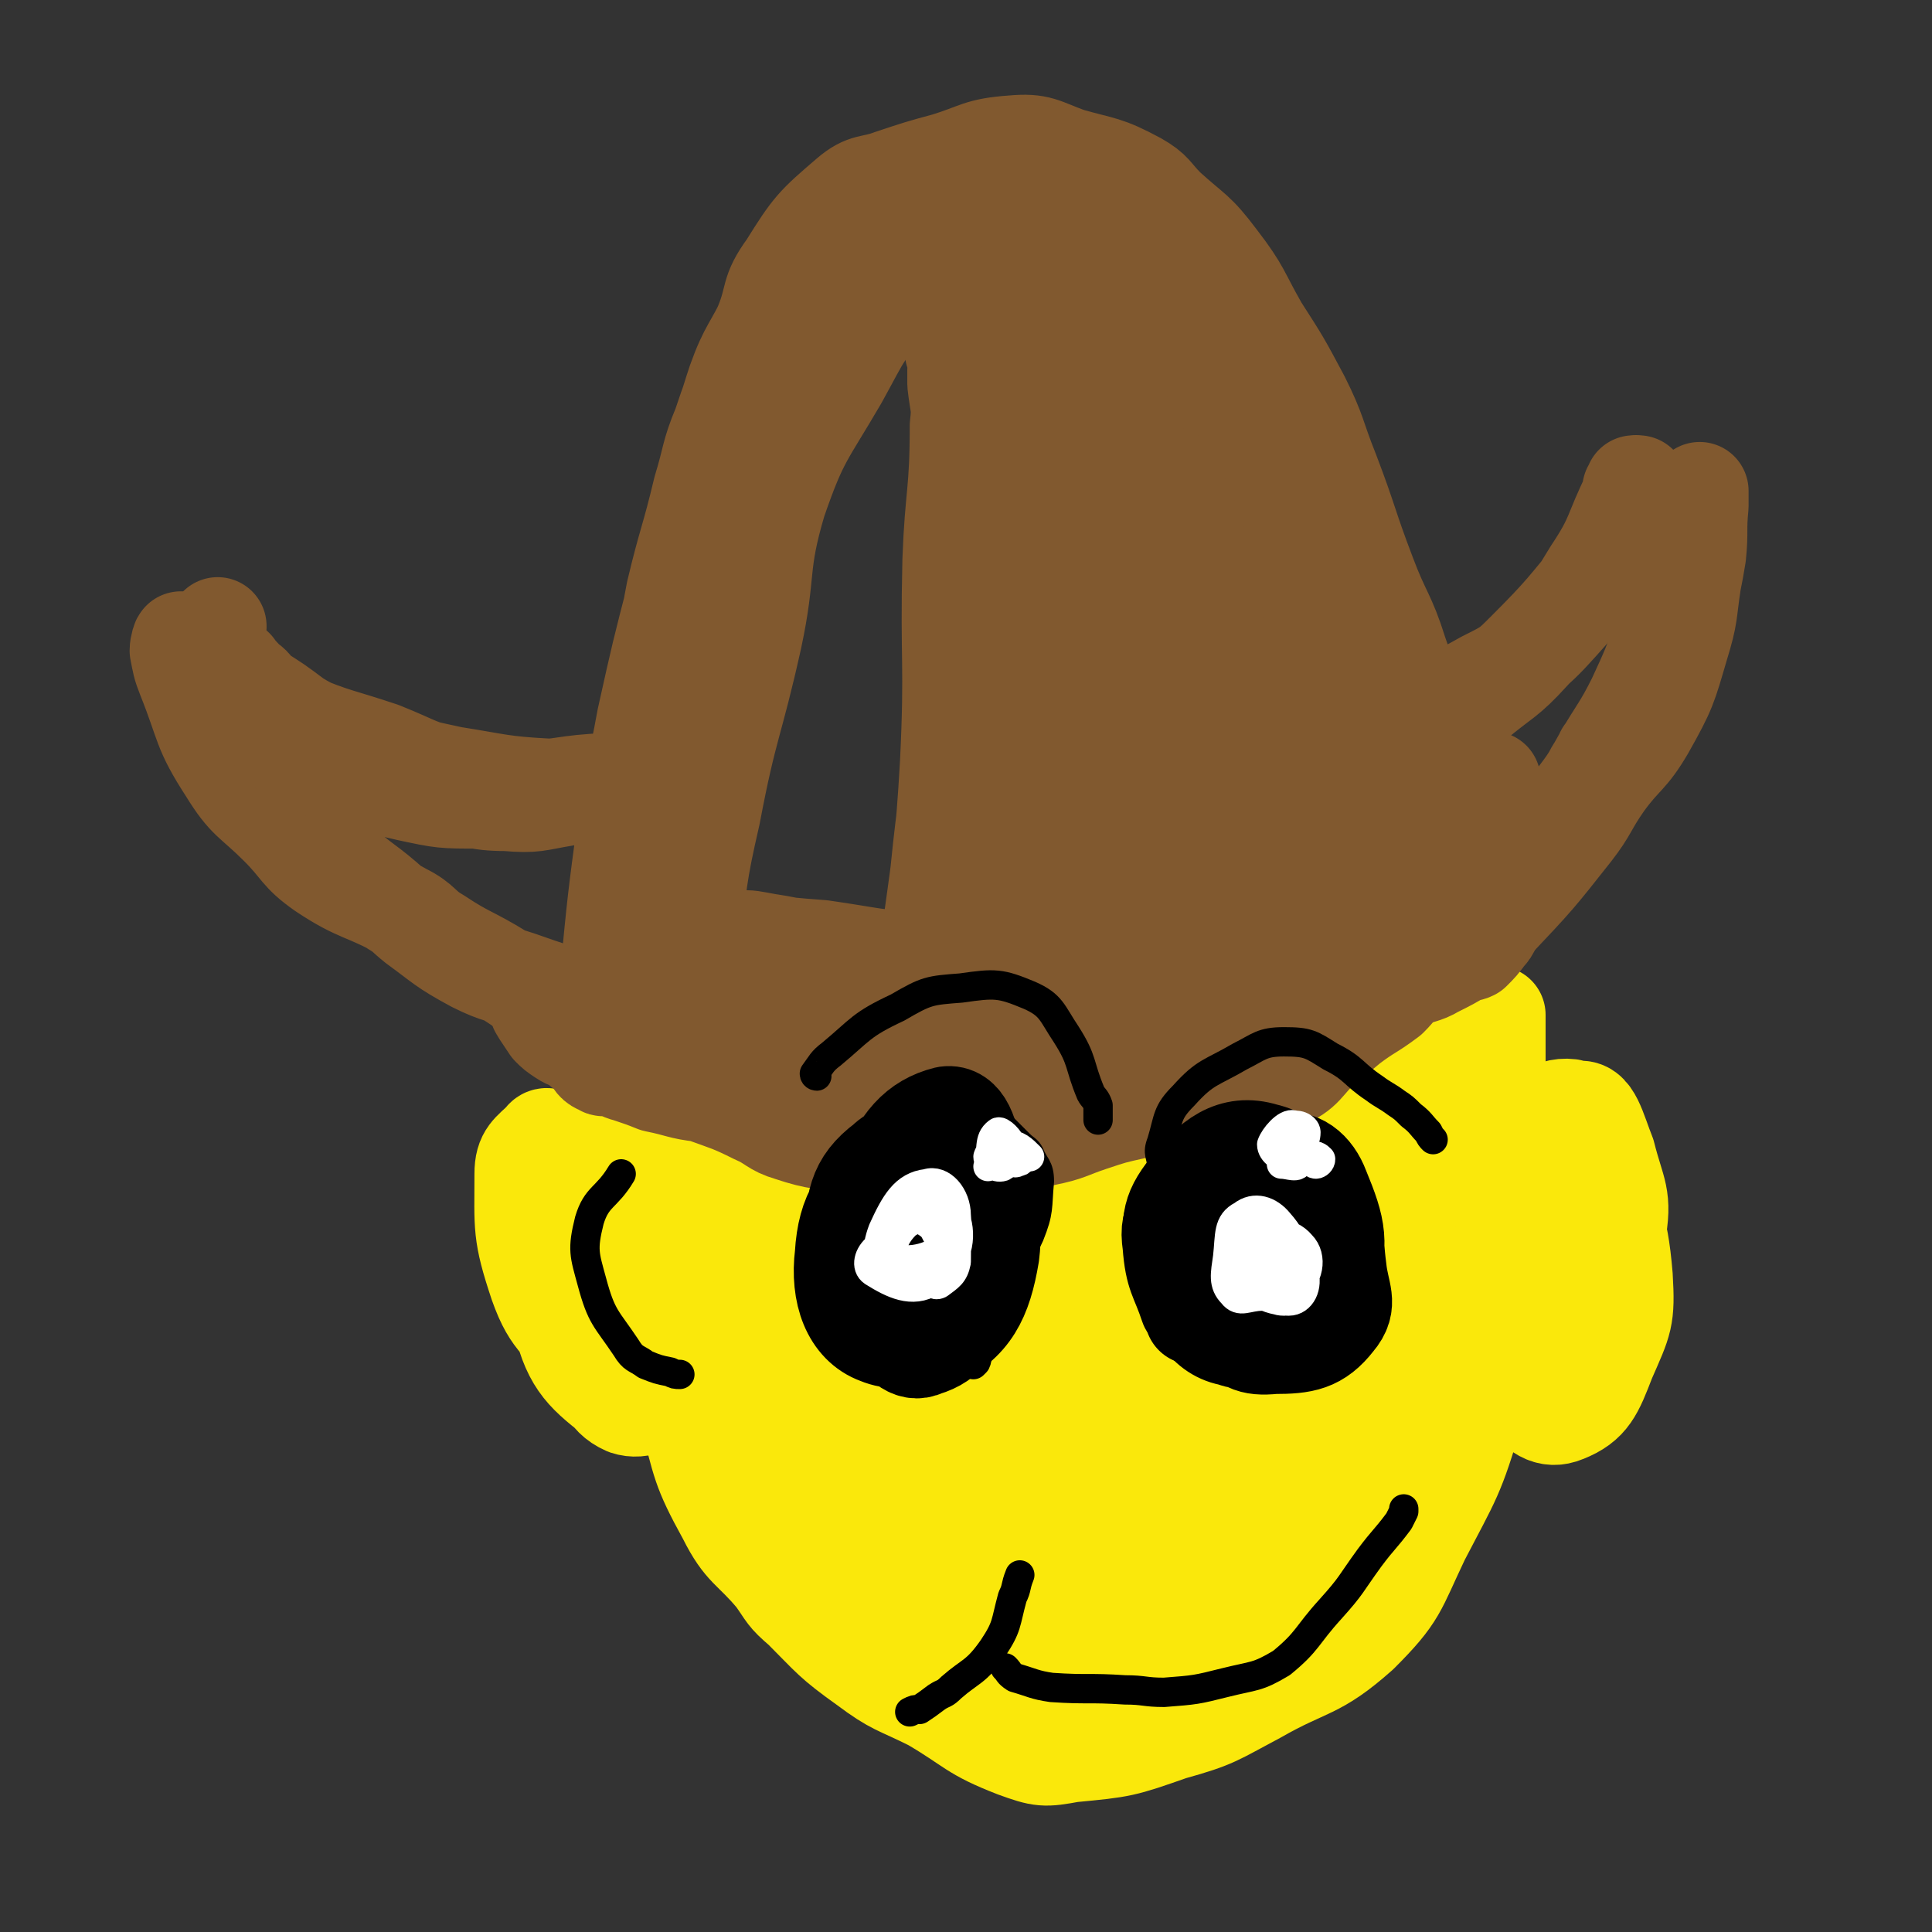 <svg viewBox='0 0 790 790' version='1.1' xmlns='http://www.w3.org/2000/svg' xmlns:xlink='http://www.w3.org/1999/xlink'><rect x="0" y="0" width="790" height="790" fill="#333333" stroke="none"/><g fill='none' stroke='#81592F' stroke-width='40' stroke-linecap='round' stroke-linejoin='round'><path d='M687,253c0,0 0,0 0,0 0,1 0,1 0,2 0,0 0,1 0,1 -1,1 -1,1 -1,3 -1,2 -1,3 -2,5 -1,5 -2,5 -4,9 -2,4 -2,4 -4,8 -2,4 -3,4 -5,7 -4,6 -4,5 -8,11 -3,5 -3,4 -7,9 -2,5 -3,5 -5,9 -2,5 -2,6 -4,11 -3,5 -3,6 -7,11 -5,5 -6,4 -11,9 -4,5 -4,5 -8,10 -12,13 -11,15 -24,27 -11,8 -12,7 -25,13 -7,3 -7,2 -14,5 -18,7 -18,7 -36,14 -21,8 -21,9 -42,16 -10,3 -10,3 -19,5 -4,1 -4,1 -9,1 -4,1 -4,0 -8,0 -4,1 -4,2 -8,2 -7,1 -7,1 -13,2 -8,0 -8,0 -15,1 -4,0 -4,0 -8,0 -5,1 -5,0 -10,0 -6,0 -6,0 -12,0 -6,0 -6,0 -11,0 -5,0 -5,1 -10,0 -5,0 -5,0 -10,0 -5,-1 -5,0 -10,-1 -5,0 -5,-1 -10,-2 -3,-1 -4,-1 -7,-1 -5,-1 -5,-1 -10,-2 -5,0 -5,0 -9,-1 -6,-1 -6,-1 -11,-2 -5,-2 -4,-2 -9,-4 -4,-2 -4,-2 -9,-4 -5,-2 -5,-2 -10,-4 -4,-3 -4,-3 -8,-6 -5,-3 -5,-3 -10,-5 -14,-6 -14,-5 -28,-10 -11,-4 -12,-3 -22,-8 -13,-7 -13,-8 -24,-16 -5,-4 -4,-4 -9,-7 -11,-10 -12,-9 -23,-19 -12,-11 -11,-12 -22,-23 -3,-3 -3,-3 -6,-7 -4,-3 -4,-3 -7,-8 -11,-15 -12,-15 -22,-31 -3,-3 -2,-4 -3,-8 -2,-6 -2,-9 -4,-13 0,-1 -1,2 -1,4 1,5 1,6 3,11 8,20 6,21 17,38 8,13 10,12 21,23 9,9 8,11 18,18 15,10 17,8 33,17 8,4 7,6 14,10 12,8 13,7 26,15 16,10 15,11 32,21 10,6 9,7 20,11 17,7 17,6 34,11 19,5 19,5 39,10 6,1 6,1 13,2 21,5 21,7 43,9 16,2 16,1 33,0 16,-2 16,-2 32,-6 17,-4 17,-4 34,-10 21,-7 21,-7 42,-16 12,-6 12,-6 24,-12 20,-11 22,-9 40,-21 12,-8 11,-10 20,-20 17,-18 17,-18 32,-37 7,-9 6,-10 13,-20 8,-11 10,-10 17,-22 9,-16 9,-17 14,-34 4,-13 3,-13 5,-26 1,-5 1,-5 2,-11 1,-10 0,-10 1,-20 0,-2 0,-2 0,-5 0,0 0,-2 0,-1 -2,5 -2,6 -4,12 -2,5 -2,5 -3,10 -1,4 -1,4 -2,8 -1,4 -1,4 -2,8 -2,6 -2,6 -3,11 -1,4 0,5 -1,9 -5,14 -5,14 -11,27 -6,12 -7,12 -14,24 -5,9 -5,9 -11,17 -6,8 -5,8 -12,16 -7,9 -9,7 -15,17 -9,11 -5,14 -15,23 -10,11 -13,9 -26,16 -14,7 -15,6 -29,14 -4,2 -4,4 -8,6 -1,1 -1,0 -1,-1 '/><path d='M608,322c0,0 0,0 0,0 0,0 0,0 1,-1 1,-1 0,-1 1,-2 '/><path d='M594,378c0,0 0,0 0,0 -1,-5 -1,-6 -1,-11 -1,-6 0,-7 -2,-13 -1,-5 -1,-5 -2,-10 -2,-6 -1,-6 -2,-11 -4,-19 -3,-19 -7,-38 -4,-14 -3,-14 -8,-28 -5,-16 -7,-16 -13,-32 -8,-21 -7,-21 -15,-42 -6,-15 -5,-16 -12,-30 -8,-15 -8,-15 -17,-29 -8,-14 -7,-15 -17,-28 -9,-12 -10,-11 -21,-21 -6,-6 -5,-7 -12,-11 -13,-7 -14,-6 -28,-10 -11,-4 -12,-6 -23,-5 -14,1 -14,3 -27,7 -11,3 -11,3 -23,7 -8,3 -10,1 -17,7 -14,12 -15,13 -25,29 -8,11 -5,12 -10,24 -9,20 -10,20 -17,41 -5,12 -4,13 -8,26 -5,21 -6,21 -11,42 -3,15 -2,16 -6,31 -5,24 -7,23 -11,47 -4,17 -3,17 -5,34 -1,13 0,13 -1,26 -2,13 -3,13 -5,25 0,3 0,7 0,6 1,-2 0,-6 1,-12 3,-31 3,-31 7,-61 3,-22 4,-22 8,-44 6,-27 6,-27 13,-54 5,-18 6,-17 11,-35 7,-24 5,-25 13,-49 5,-14 7,-14 13,-27 6,-13 4,-15 12,-26 7,-11 9,-10 19,-18 7,-5 8,-5 16,-8 14,-4 15,-4 30,-6 7,-1 7,-1 15,-1 11,0 12,-3 21,1 14,5 14,7 25,18 8,7 8,7 14,16 10,15 10,15 17,31 10,21 10,21 18,43 6,16 3,17 10,33 9,21 11,20 21,41 6,11 5,11 9,23 6,19 5,19 11,39 4,14 6,13 9,27 4,12 2,13 5,25 2,9 2,9 5,18 0,1 1,4 1,3 0,-5 -1,-8 -2,-16 -5,-26 -4,-26 -10,-51 -8,-32 -8,-33 -19,-64 -11,-34 -13,-33 -24,-67 -9,-24 -3,-27 -16,-49 -12,-21 -16,-19 -34,-35 -14,-14 -12,-19 -29,-26 -16,-6 -19,-2 -36,0 -12,2 -15,1 -23,10 -18,17 -15,20 -29,41 -12,16 -15,15 -23,33 -12,24 -10,26 -18,52 -10,34 -10,34 -17,69 -5,21 -3,22 -6,44 -2,15 -3,15 -4,30 -1,16 1,16 0,31 0,6 -1,12 -2,12 0,-1 1,-8 2,-15 4,-28 3,-28 9,-54 7,-37 9,-36 17,-72 6,-28 2,-29 10,-56 9,-26 11,-26 25,-50 10,-18 10,-21 25,-34 7,-7 10,-4 20,-6 11,-2 12,-1 23,-2 8,0 8,-1 16,0 8,2 8,2 15,6 8,3 9,3 15,8 5,4 4,5 8,10 1,2 1,4 1,4 -1,-3 0,-7 -4,-10 -10,-11 -10,-12 -23,-20 -11,-6 -11,-7 -23,-9 -13,-2 -14,0 -27,2 -2,0 -5,1 -4,2 5,1 8,0 15,0 8,1 9,0 16,3 12,4 12,4 21,12 15,13 16,13 27,30 9,14 7,15 14,31 7,16 8,15 13,32 7,21 5,22 10,43 4,19 4,19 8,37 6,22 6,22 12,45 5,16 6,16 10,32 3,12 3,12 5,24 0,2 0,6 0,4 -2,-12 -2,-16 -4,-33 -4,-24 -5,-24 -10,-48 -4,-22 -3,-22 -8,-44 -6,-27 -5,-27 -13,-52 -6,-18 -7,-18 -14,-36 -1,-2 -2,-7 -1,-5 2,3 5,6 7,14 6,19 5,20 9,40 4,23 2,23 7,46 6,23 8,22 14,45 5,20 9,21 8,40 -1,12 -4,14 -12,23 -9,10 -10,11 -22,15 -19,7 -20,6 -41,8 -17,2 -17,0 -34,-1 -23,-1 -23,-1 -47,-3 -17,-1 -17,-1 -33,-3 -13,-1 -13,-1 -25,-2 -9,0 -16,-2 -17,-1 -1,1 7,4 13,5 18,3 18,2 36,5 20,4 20,7 40,8 31,1 32,2 62,-3 23,-4 23,-5 44,-15 18,-7 19,-7 34,-19 5,-3 10,-9 7,-10 -7,-3 -13,1 -26,4 -17,3 -17,4 -34,7 -28,5 -28,7 -55,9 -22,2 -22,2 -44,0 -20,-1 -20,-2 -41,-5 -13,-1 -14,-1 -27,-3 -2,0 -5,-1 -4,-1 3,0 6,1 13,2 21,4 21,4 43,7 28,4 28,5 56,6 23,1 23,0 45,-3 24,-2 23,-3 46,-8 7,-1 9,-2 13,-3 1,-1 -1,0 -2,0 -16,3 -16,3 -32,5 -27,2 -27,2 -54,3 -20,1 -20,0 -40,2 -14,0 -14,1 -27,3 -3,0 -3,0 -7,0 '/><path d='M470,414c0,0 0,0 0,0 0,-1 0,-1 0,-2 1,-2 2,-2 3,-3 3,-4 4,-4 7,-7 3,-4 3,-4 6,-8 3,-5 4,-5 5,-11 4,-15 4,-15 6,-30 2,-16 2,-17 2,-33 1,-18 0,-18 0,-35 0,-7 0,-7 1,-14 0,-1 0,-3 0,-2 1,11 1,14 2,28 0,28 0,28 0,57 -1,16 -1,16 -1,31 0,3 -1,8 0,6 0,-12 1,-17 2,-34 0,-26 1,-26 0,-51 -2,-28 -2,-28 -7,-56 -3,-18 -3,-18 -9,-36 -3,-9 -4,-9 -8,-18 -1,-1 0,-2 0,-1 3,21 4,21 7,43 3,23 4,23 5,46 0,26 -2,26 -2,53 -1,7 0,7 0,15 0,0 0,1 0,1 -1,-23 1,-24 -2,-47 -3,-28 -5,-27 -10,-54 -5,-27 -5,-27 -10,-53 -3,-12 -3,-12 -6,-24 -1,-3 -4,-8 -3,-7 0,2 2,6 4,12 6,27 7,27 10,54 3,23 3,23 3,46 -1,28 -1,28 -4,55 -3,21 -5,22 -9,42 0,0 1,-1 1,-1 1,-36 2,-36 3,-73 0,-28 0,-28 -3,-57 -3,-30 -2,-30 -9,-59 -5,-20 -7,-20 -16,-38 -2,-5 -3,-5 -5,-10 -1,-1 -3,-4 -2,-2 9,21 12,23 20,47 7,22 8,23 10,46 2,32 2,32 -1,64 -3,28 -6,28 -12,56 -4,15 -7,28 -6,30 0,2 4,-11 6,-23 6,-37 7,-37 9,-74 2,-39 1,-39 -2,-78 -2,-17 -2,-18 -7,-34 -4,-15 -4,-15 -10,-30 -2,-5 -4,-11 -5,-10 -2,1 -2,6 -2,13 1,26 3,26 4,52 1,28 2,28 2,55 -1,35 0,35 -4,70 -1,17 -2,17 -7,34 0,3 -3,8 -2,5 1,-22 4,-27 6,-54 2,-32 3,-32 2,-64 0,-41 0,-42 -4,-83 -2,-13 -3,-12 -7,-25 -1,-4 -4,-8 -4,-8 0,0 1,4 2,8 7,30 9,29 14,59 3,25 2,26 2,51 -1,35 1,36 -5,70 -5,27 -8,26 -16,52 -3,9 -6,20 -7,18 0,-1 3,-12 5,-25 6,-52 9,-52 12,-104 2,-33 2,-33 -2,-65 -3,-27 -4,-27 -10,-53 -3,-8 -6,-15 -8,-16 -1,-1 3,6 3,12 -1,31 -3,31 -4,62 -2,29 -1,29 -3,58 -2,44 0,44 -6,88 -3,26 -5,26 -12,52 -1,8 -3,11 -5,16 0,1 1,-1 2,-3 6,-24 8,-24 11,-49 6,-41 5,-41 6,-82 2,-42 0,-42 -1,-84 0,-14 -1,-14 -2,-28 0,-5 0,-7 0,-11 1,-1 0,1 0,3 2,21 2,21 3,43 0,23 0,23 -1,46 -1,26 -1,26 -4,53 -3,30 -4,30 -7,60 -2,15 -3,21 -4,30 0,3 1,-3 1,-6 4,-34 5,-34 7,-69 2,-41 0,-41 1,-83 1,-27 3,-27 3,-55 1,-8 0,-8 -1,-17 0,-3 0,-3 0,-6 0,-2 1,-2 0,-4 0,-2 0,-2 -1,-3 0,-1 0,-1 0,-1 '/><path d='M89,256c0,0 0,0 0,0 0,1 0,1 0,1 0,1 -1,1 -1,2 0,3 0,3 2,6 1,2 1,3 3,5 1,2 1,2 3,3 2,3 2,2 4,5 3,2 3,2 5,5 8,5 8,5 16,11 8,5 9,4 16,9 14,8 13,10 28,17 7,4 8,2 16,4 13,2 13,4 26,4 12,1 12,0 24,-2 9,-2 9,-2 17,-5 1,0 4,-1 3,-1 -2,0 -4,0 -8,0 -15,1 -15,3 -31,2 -13,-1 -13,-1 -26,-4 -16,-4 -15,-5 -30,-11 -18,-6 -18,-5 -35,-12 -7,-2 -7,-3 -14,-5 -3,-1 -5,-1 -5,-1 -1,0 1,1 2,1 13,5 13,5 25,10 14,5 14,5 27,9 15,5 15,5 29,8 19,3 20,4 39,5 9,1 9,0 19,-1 2,0 4,0 3,0 -1,1 -4,2 -8,3 -5,1 -5,2 -10,2 -16,1 -16,2 -32,1 -15,0 -15,0 -29,-3 -21,-5 -22,-4 -42,-12 -8,-3 -6,-5 -13,-11 '/><path d='M667,200c0,0 0,0 0,0 0,0 1,0 1,-1 0,-1 0,-1 0,-1 0,0 0,0 1,0 0,0 1,0 1,0 1,1 1,2 1,4 -1,4 -1,4 -3,9 -6,10 -6,11 -13,20 -15,18 -15,19 -31,35 -7,7 -7,7 -17,12 -14,8 -15,7 -31,13 -3,2 -4,1 -6,1 0,0 1,0 3,-1 17,-6 18,-3 34,-12 20,-12 21,-13 36,-30 12,-14 10,-16 19,-32 4,-8 3,-8 6,-16 1,-1 1,-4 1,-3 -1,0 -1,2 -2,4 -8,16 -6,17 -16,32 -11,18 -11,18 -25,33 -10,11 -11,10 -23,20 -5,4 -5,3 -11,7 '/></g>
<g fill='none' stroke='#FAE80B' stroke-width='40' stroke-linecap='round' stroke-linejoin='round'><path d='M271,458c0,0 0,0 0,0 0,0 0,0 0,-1 0,0 0,-1 0,-1 1,0 2,0 2,0 0,4 -1,4 -1,8 0,4 1,4 0,7 0,4 0,3 0,7 -1,3 -1,3 -1,7 1,13 1,13 2,26 1,17 0,17 2,33 2,17 2,17 6,33 6,22 5,23 16,43 7,14 10,13 20,25 5,7 4,7 11,13 12,12 12,13 26,23 12,9 13,8 27,15 17,10 16,12 34,19 11,4 12,4 23,2 21,-2 21,-2 41,-9 18,-5 18,-6 35,-15 21,-12 24,-9 42,-25 16,-16 15,-18 25,-39 13,-25 14,-25 22,-52 5,-17 3,-18 4,-36 2,-19 1,-19 2,-38 1,-16 1,-16 2,-32 0,-14 0,-14 1,-28 0,-9 0,-9 0,-18 0,-4 0,-4 0,-8 0,-1 0,-1 0,-2 '/><path d='M602,418c0,0 0,0 0,0 -1,2 -1,2 -2,4 -5,4 -5,4 -9,9 -3,3 -3,4 -6,7 -1,2 -2,2 -3,3 -9,9 -8,10 -17,18 -10,7 -10,7 -21,11 -13,5 -13,5 -26,8 -16,4 -16,4 -31,6 -10,2 -10,1 -19,2 -16,2 -16,2 -32,3 -16,1 -16,1 -32,1 -10,0 -10,0 -21,-1 -13,0 -14,1 -27,0 -12,0 -12,-1 -24,-3 -5,-1 -5,-1 -9,-2 -5,0 -5,0 -10,-1 -4,0 -4,1 -9,0 -11,0 -11,0 -22,-1 -6,0 -6,0 -11,-1 0,0 -1,0 -1,0 1,0 1,0 1,0 4,0 4,0 7,0 4,1 4,1 7,1 12,2 12,2 24,5 14,3 14,3 27,6 17,4 17,4 34,6 6,1 6,0 12,0 4,0 4,-1 9,-1 15,1 15,3 31,2 20,0 20,-1 39,-4 15,-3 15,-4 29,-8 8,-3 8,-3 16,-6 11,-4 11,-2 21,-7 13,-6 12,-7 24,-15 8,-5 8,-5 16,-10 3,-2 3,-2 7,-4 2,-1 2,0 4,-2 1,0 1,-1 1,-1 0,3 0,4 -1,8 -1,15 -1,15 -3,30 -2,15 -4,15 -5,31 -2,21 -2,21 -2,42 0,25 1,25 2,50 0,13 -2,28 0,26 2,-4 4,-19 6,-38 5,-43 3,-43 9,-86 2,-19 5,-22 7,-38 0,-2 -2,1 -3,2 -4,16 -3,16 -6,32 -5,31 0,32 -10,62 -9,27 -13,25 -26,51 -5,11 -4,11 -9,22 -2,3 -5,9 -5,7 0,-12 2,-18 5,-36 4,-31 4,-31 9,-61 3,-14 4,-19 7,-27 0,-2 0,3 0,6 -6,37 -4,38 -13,73 -7,26 -4,30 -21,50 -16,20 -20,22 -45,31 -21,7 -24,2 -47,1 -5,0 -9,-3 -10,-5 0,-1 4,-1 8,-1 36,-6 40,2 71,-11 22,-10 20,-17 36,-37 5,-6 6,-13 6,-14 0,-1 -3,6 -6,10 -14,16 -12,20 -29,31 -30,19 -33,24 -66,29 -17,2 -20,-4 -36,-13 -12,-7 -26,-14 -20,-20 19,-18 38,-11 72,-29 35,-18 38,-18 67,-43 11,-9 10,-13 13,-27 4,-14 8,-31 0,-30 -16,4 -26,19 -48,40 -23,21 -23,21 -44,44 -5,6 -14,15 -9,14 19,-8 34,-11 57,-32 29,-26 34,-31 47,-64 5,-12 0,-23 -10,-26 -13,-5 -22,-1 -35,10 -18,16 -24,27 -26,45 -1,7 11,11 20,7 27,-13 32,-18 51,-41 6,-8 7,-22 0,-23 -21,0 -29,10 -56,21 -7,2 -15,6 -14,6 4,1 12,-2 24,-4 7,-1 18,-2 15,-3 -11,0 -23,0 -45,2 -38,5 -42,1 -77,13 -9,3 -19,13 -13,17 19,13 35,20 63,18 13,-1 26,-12 21,-23 -13,-23 -26,-36 -57,-44 -24,-7 -37,-1 -54,14 -11,10 -13,26 -3,37 17,18 28,18 57,20 18,1 40,-3 37,-14 -6,-22 -23,-36 -55,-53 -20,-11 -32,-13 -49,-2 -18,11 -28,27 -20,46 12,33 27,48 60,59 20,7 45,-6 46,-23 1,-25 -15,-45 -43,-61 -21,-12 -40,-11 -55,5 -17,16 -20,37 -8,59 13,26 30,35 58,37 21,1 40,-15 40,-30 -1,-17 -26,-40 -43,-36 -18,5 -26,26 -28,52 -1,21 5,31 20,41 11,7 31,3 33,-7 3,-13 -7,-23 -22,-39 -18,-18 -28,-25 -44,-29 -6,-1 -2,10 1,18 7,22 3,26 17,43 18,19 24,20 47,28 5,2 9,-4 9,-9 -2,-10 -5,-14 -13,-22 -4,-5 -17,-4 -13,-3 16,6 26,14 53,16 27,3 29,2 55,-5 20,-5 18,-9 36,-18 3,-1 7,-3 5,-2 -16,11 -19,16 -40,26 -18,9 -20,10 -39,12 -5,0 -14,-6 -10,-7 19,-4 31,7 57,-3 22,-8 24,-13 38,-32 7,-10 12,-26 4,-25 -23,2 -31,22 -65,31 -26,7 -30,6 -55,-1 -13,-4 -19,-12 -20,-22 -1,-7 8,-6 17,-11 '/><path d='M487,555c0,0 0,0 0,0 -3,-1 -2,-3 -5,-3 -11,0 -11,2 -22,2 -32,1 -32,4 -63,1 -20,-2 -30,-5 -39,-11 -3,-2 13,0 14,-4 1,-6 -3,-10 -10,-15 -19,-14 -21,-12 -43,-23 -5,-3 -6,-2 -11,-4 -1,0 0,-1 -1,-1 0,-1 0,-1 0,-1 -1,0 -1,0 -1,0 -2,6 -2,6 -4,11 -1,4 -1,4 -1,8 0,3 1,3 1,5 '/><path d='M266,536c0,0 0,0 0,0 0,0 0,0 -1,0 0,0 -1,1 -1,0 -2,-4 -2,-4 -3,-8 -2,-6 -1,-6 -2,-12 -2,-5 -2,-5 -4,-10 -5,-11 -4,-12 -11,-22 -7,-10 -8,-10 -17,-17 -2,-2 -4,-3 -5,-1 -5,5 -8,6 -8,14 0,22 -1,24 6,45 6,17 10,15 21,31 7,9 6,15 15,19 6,2 13,-1 16,-8 6,-18 5,-22 2,-42 -2,-19 -4,-19 -12,-36 -7,-15 -8,-25 -17,-29 -5,-2 -9,7 -10,16 -6,29 -11,32 -6,61 4,19 9,24 22,34 5,4 12,1 13,-5 5,-14 4,-19 -1,-36 -5,-16 -9,-14 -19,-29 0,0 0,0 -1,-1 '/><path d='M611,514c0,0 0,0 0,0 0,3 0,3 0,5 0,5 -1,5 0,10 0,6 0,6 1,12 5,15 2,17 11,29 5,7 10,11 17,8 10,-4 12,-9 17,-22 7,-16 8,-17 7,-34 -2,-24 -5,-24 -12,-47 -4,-11 -2,-20 -10,-22 -8,-1 -15,5 -20,15 -8,16 -6,18 -6,37 0,25 -2,30 7,51 3,7 13,10 18,4 14,-19 15,-27 20,-55 3,-16 0,-17 -4,-33 -4,-10 -6,-20 -12,-18 -8,3 -12,13 -16,29 -8,27 -10,32 -7,57 1,7 9,13 14,8 14,-13 18,-20 24,-43 4,-17 0,-21 -5,-37 -2,-5 -8,-10 -11,-6 -8,14 -7,21 -10,43 -1,14 1,16 2,29 0,0 0,-1 0,-2 '/><path d='M279,508c0,0 0,0 0,0 -1,2 -1,2 -3,3 -3,0 -3,1 -5,0 -4,0 -4,-2 -7,-4 0,0 0,0 0,0 '/></g>
<g fill='none' stroke='#81592F' stroke-width='40' stroke-linecap='round' stroke-linejoin='round'><path d='M339,442c0,0 0,0 0,0 0,0 -1,0 -1,0 -2,1 -1,1 -3,1 -1,1 -1,0 -2,0 -7,3 -6,4 -13,5 -8,2 -8,2 -16,1 -9,0 -9,0 -17,-2 -9,-1 -9,-2 -19,-4 -5,-2 -5,-2 -11,-4 -4,-1 -4,-2 -9,-3 -1,0 -1,1 -2,0 -3,-1 -3,-2 -5,-5 -3,-2 -3,-2 -5,-4 -3,-2 -3,-1 -6,-3 -3,-2 -3,-2 -5,-4 -2,-3 -2,-3 -4,-6 0,-1 -1,-1 -1,-2 0,0 0,-1 0,-1 4,2 4,2 8,4 2,2 2,2 4,4 2,1 2,1 4,2 4,4 4,4 8,7 4,3 4,4 9,6 9,5 9,4 19,8 8,3 8,2 15,5 11,4 12,4 22,9 7,3 7,5 14,7 12,4 13,3 26,5 7,1 7,1 15,1 12,1 12,0 23,0 8,0 8,1 16,1 12,-2 13,-2 24,-5 10,-2 10,-3 19,-6 9,-3 9,-3 18,-5 12,-4 13,-3 25,-6 7,-1 7,0 13,-2 11,-2 12,1 22,-4 10,-4 9,-7 17,-14 5,-4 5,-4 11,-9 8,-6 8,-5 16,-11 4,-4 3,-4 7,-7 6,-3 7,-2 12,-5 6,-3 6,-3 11,-6 2,-1 2,0 4,-1 3,-3 3,-3 6,-7 1,-1 1,-1 2,-3 1,-3 1,-3 3,-7 '/></g>
<g fill='none' stroke='#000000' stroke-width='40' stroke-linecap='round' stroke-linejoin='round'><path d='M487,506c0,0 0,0 0,0 0,2 -1,2 0,3 0,2 0,2 1,4 1,3 1,3 3,7 5,11 3,14 11,22 7,7 9,9 19,8 12,0 18,-1 25,-10 6,-7 2,-11 1,-21 -2,-15 0,-18 -7,-29 -5,-8 -9,-11 -17,-10 -10,2 -14,5 -19,16 -7,15 -9,21 -4,35 5,12 12,19 22,18 12,-2 17,-10 21,-23 5,-18 4,-23 -3,-40 -3,-8 -9,-13 -17,-11 -13,4 -19,9 -24,23 -6,14 -6,22 2,34 7,11 18,15 29,11 9,-2 12,-11 12,-23 -1,-17 -3,-23 -14,-33 -6,-6 -15,-6 -22,0 -13,12 -19,19 -19,36 0,13 7,23 18,24 15,2 24,-5 34,-18 7,-10 5,-16 -1,-27 -6,-13 -13,-23 -23,-21 -11,3 -18,14 -19,29 -2,17 1,32 12,37 10,4 22,-6 29,-18 6,-10 5,-20 -3,-28 -8,-9 -22,-14 -29,-7 -9,8 -11,25 -3,36 6,10 22,12 31,6 8,-5 7,-15 3,-27 -6,-17 -10,-28 -23,-29 -13,-2 -23,9 -30,23 -4,10 0,18 9,24 13,8 24,10 35,3 11,-6 12,-16 10,-30 -3,-16 -7,-26 -20,-29 -13,-4 -22,3 -31,15 -8,10 -8,15 -5,28 5,17 7,27 21,32 12,4 21,-2 31,-13 10,-11 10,-17 8,-32 -2,-12 -8,-23 -17,-22 -12,3 -19,13 -25,29 -5,16 -2,22 4,37 2,5 6,1 13,2 '/><path d='M362,523c0,0 0,0 0,0 0,3 0,3 -1,5 0,3 0,3 0,6 1,4 -1,6 1,8 6,6 10,12 16,9 10,-3 13,-9 17,-22 7,-25 6,-28 3,-54 -1,-11 -4,-20 -11,-19 -12,3 -19,11 -25,27 -7,18 -6,23 0,42 4,13 11,23 20,21 9,-1 13,-12 16,-27 2,-17 3,-24 -6,-36 -7,-10 -18,-12 -27,-7 -9,6 -10,15 -10,29 1,16 4,27 14,32 6,3 15,-5 18,-15 5,-17 7,-28 -1,-39 -6,-7 -20,-4 -26,4 -9,12 -10,21 -5,37 4,15 13,24 24,23 10,0 14,-11 16,-25 4,-21 6,-35 -5,-45 -8,-7 -23,-2 -32,10 -11,15 -12,26 -7,44 2,10 15,19 21,13 14,-13 14,-25 19,-50 2,-8 2,-12 -4,-16 -9,-6 -18,-10 -25,-3 -12,9 -13,17 -13,35 0,17 3,30 14,35 9,4 19,-6 26,-19 7,-14 8,-22 1,-35 -5,-10 -15,-15 -25,-10 -13,6 -19,15 -20,32 -2,16 3,29 14,33 12,5 23,-2 33,-15 10,-12 10,-19 7,-35 -2,-11 -7,-18 -17,-19 -11,-1 -20,2 -25,14 -8,18 -8,28 0,45 5,11 16,16 25,12 15,-7 20,-17 23,-35 2,-16 -2,-22 -11,-33 -5,-6 -12,-5 -18,0 -9,7 -8,13 -11,24 0,2 3,1 5,1 '/><path d='M488,538c0,0 0,0 0,0 0,0 1,0 1,-1 -1,-1 -2,-1 -3,-3 -4,-12 -6,-12 -7,-25 -1,-7 0,-8 2,-14 1,-1 2,0 3,0 0,0 0,0 0,0 '/></g>
<g fill='none' stroke='#000000' stroke-width='12' stroke-linecap='round' stroke-linejoin='round'><path d='M574,617c0,0 0,0 0,0 0,0 0,0 0,1 -1,2 -1,2 -2,4 -6,8 -6,7 -12,15 -8,11 -7,11 -16,21 -10,11 -9,13 -20,22 -10,6 -11,5 -23,8 -12,3 -12,3 -25,4 -8,0 -8,-1 -16,-1 -15,-1 -15,0 -30,-1 -7,-1 -8,-2 -15,-4 -3,-2 -2,-2 -4,-4 '/><path d='M372,700c0,0 0,0 0,0 2,-1 2,-1 4,-1 3,-2 3,-2 7,-5 3,-2 3,-1 6,-4 8,-7 10,-6 17,-16 6,-9 5,-10 8,-21 2,-4 1,-4 3,-9 '/><path d='M398,558c0,0 0,0 0,0 0,0 0,0 1,-1 1,-2 0,-3 1,-6 1,-3 2,-3 4,-6 5,-10 6,-9 10,-19 4,-11 4,-11 6,-22 2,-8 2,-8 1,-15 -2,-11 -2,-12 -7,-21 -3,-6 -5,-5 -9,-11 0,0 -1,-1 0,-1 3,3 4,4 8,8 2,2 2,2 4,4 2,2 3,2 4,4 2,5 4,5 4,11 -1,11 0,12 -4,22 -6,13 -8,12 -16,24 -1,2 -3,5 -2,4 5,-7 10,-8 13,-19 4,-14 4,-17 0,-30 -3,-12 -7,-11 -14,-21 -2,-3 -3,-3 -5,-5 -1,0 -1,0 -2,0 '/></g>
<g fill='none' stroke='#FFFFFF' stroke-width='12' stroke-linecap='round' stroke-linejoin='round'><path d='M508,524c0,0 0,0 0,0 3,3 3,3 7,5 2,1 2,1 5,2 2,0 2,1 5,1 3,-1 4,-2 6,-5 1,-1 1,-1 1,-3 -4,-12 -1,-15 -9,-24 -4,-5 -10,-7 -15,-3 -6,3 -5,8 -6,17 -1,7 -2,11 2,15 3,4 6,1 12,1 2,0 3,0 4,-2 4,-9 7,-12 6,-20 -1,-4 -7,-7 -11,-6 -4,2 -5,6 -6,12 0,6 1,11 5,13 6,1 11,-2 15,-7 3,-4 2,-9 -2,-12 -4,-4 -11,-6 -15,-2 -5,4 -5,11 -2,17 1,4 7,5 10,2 5,-6 9,-12 7,-19 -2,-5 -11,-7 -16,-4 -5,4 -6,11 -5,19 2,5 9,9 11,6 4,-2 4,-11 2,-16 -2,-3 -9,-3 -11,0 -3,4 -4,11 0,14 7,5 15,7 21,2 6,-4 8,-13 3,-18 -5,-6 -14,-6 -22,-3 -5,2 -7,9 -4,14 6,8 12,12 21,12 5,0 8,-6 6,-12 -1,-7 -6,-13 -12,-14 -6,0 -10,5 -13,12 -1,3 2,4 4,8 '/><path d='M371,516c0,0 0,0 0,0 0,0 0,0 -1,0 -1,0 -1,0 -1,0 0,0 -1,0 -1,0 2,2 2,3 5,5 3,1 3,1 6,2 2,1 3,3 5,2 4,-3 6,-4 7,-9 0,-9 1,-18 -6,-19 -9,-2 -16,4 -26,13 -4,3 -5,8 -2,10 8,5 16,9 24,4 9,-6 11,-15 10,-27 0,-8 -6,-15 -12,-13 -9,1 -13,8 -18,19 -3,8 -3,15 3,18 8,3 19,1 25,-6 5,-7 3,-19 -2,-22 -6,-3 -16,2 -20,9 -4,6 -2,13 3,18 4,4 13,4 15,-1 3,-7 1,-16 -4,-21 -4,-4 -10,-1 -15,3 -4,3 -5,7 -3,10 3,4 7,5 13,4 5,0 10,-3 10,-7 -2,-5 -9,-11 -14,-10 -5,2 -10,14 -6,16 5,3 17,0 22,-6 4,-4 -1,-14 -5,-14 -8,1 -17,9 -18,16 -1,6 7,10 15,11 4,1 9,-2 7,-6 -3,-11 -10,-22 -16,-23 -5,0 -8,13 -7,22 1,4 5,3 10,5 '/><path d='M414,474c0,0 0,0 0,0 -1,0 -1,0 -2,-1 0,0 1,-1 1,-1 -1,0 -2,0 -2,0 1,1 1,2 3,3 1,0 1,1 2,0 1,0 1,0 2,-1 2,-1 3,-1 3,-1 -3,-3 -5,-5 -9,-5 -4,0 -7,2 -8,5 0,2 3,5 6,4 2,-1 4,-4 4,-8 -1,-3 -5,-7 -6,-6 -4,3 -2,7 -4,14 '/><path d='M530,466c0,0 0,0 0,0 0,1 0,1 1,2 0,1 -1,1 0,2 1,1 1,1 3,3 1,1 1,1 3,2 0,1 1,1 1,1 1,0 2,-1 2,-2 -1,-1 -2,-2 -5,-1 -5,0 -5,0 -10,2 -1,0 -1,1 -1,1 3,0 7,2 7,-1 2,-5 1,-13 -2,-15 -3,-1 -8,5 -9,8 0,3 4,6 7,5 4,-2 7,-6 7,-10 0,-2 -4,-4 -6,-2 -2,2 -1,4 -2,9 '/></g>
<g fill='none' stroke='#000000' stroke-width='12' stroke-linecap='round' stroke-linejoin='round'><path d='M449,458c0,0 0,0 0,0 0,-2 0,-2 0,-4 0,-1 0,-1 0,-2 -1,-3 -2,-3 -3,-5 -5,-12 -3,-13 -10,-24 -6,-9 -6,-12 -15,-16 -12,-5 -14,-5 -28,-3 -13,1 -14,1 -26,8 -15,7 -15,9 -27,19 -4,3 -4,4 -7,8 0,1 1,1 1,1 '/><path d='M586,466c0,0 0,0 0,0 -1,-1 -1,-1 -2,-3 -3,-3 -3,-4 -7,-7 -3,-3 -3,-3 -6,-5 -4,-3 -5,-3 -9,-6 -9,-6 -8,-8 -18,-13 -8,-5 -9,-6 -19,-6 -9,0 -10,2 -18,6 -12,7 -14,6 -23,16 -7,7 -6,9 -9,19 -2,5 0,5 0,10 '/><path d='M278,562c0,0 0,0 0,0 -2,0 -2,0 -4,-1 -5,-1 -5,-1 -10,-3 -4,-3 -5,-2 -8,-7 -8,-12 -10,-12 -14,-27 -3,-11 -4,-13 -1,-25 3,-10 7,-9 13,-19 '/></g>
</svg>